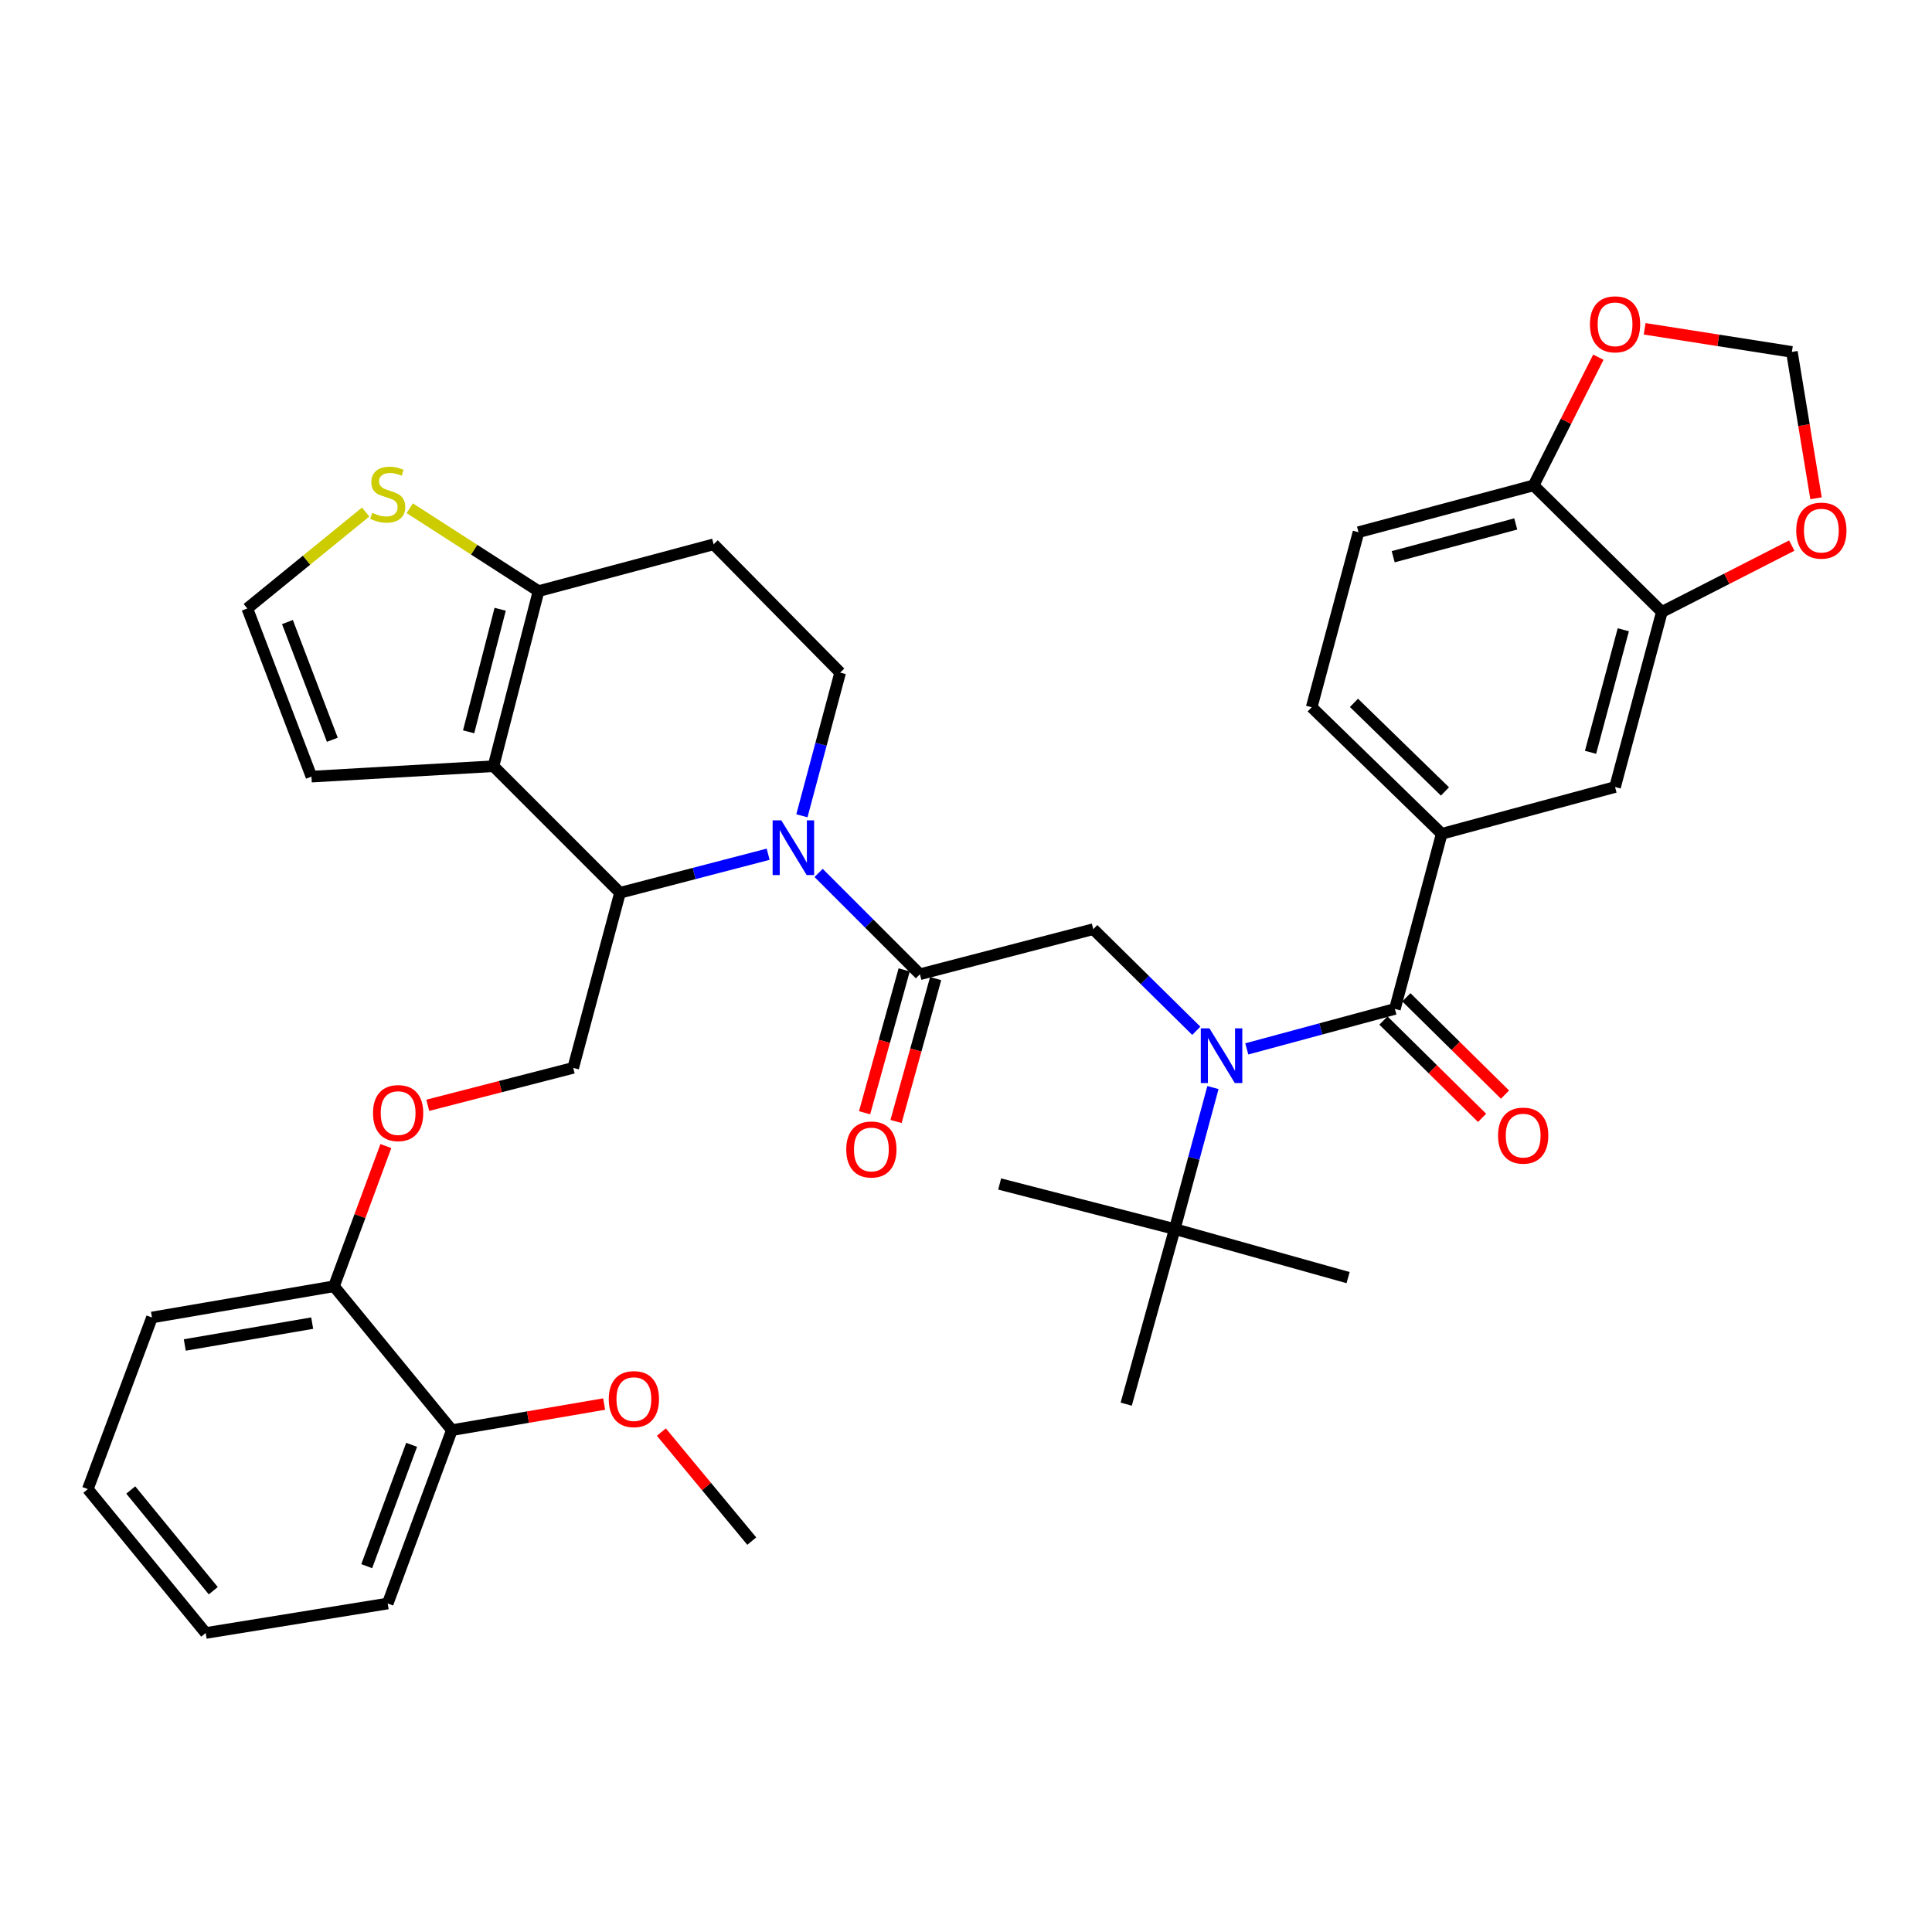 <?xml version='1.0' encoding='iso-8859-1'?>
<svg version='1.1' baseProfile='full'
              xmlns='http://www.w3.org/2000/svg'
                      xmlns:rdkit='http://www.rdkit.org/xml'
                      xmlns:xlink='http://www.w3.org/1999/xlink'
                  xml:space='preserve'
width='1000px' height='1000px' viewBox='0 0 1000 1000'>
<!-- END OF HEADER -->
<rect style='opacity:1.0;fill:#FFFFFF;stroke:none' width='1000' height='1000' x='0' y='0'> </rect>
<path class='bond-0' d='M 703.156,275.459 L 793.781,251.239' style='fill:none;fill-rule:evenodd;stroke:#000000;stroke-width:6px;stroke-linecap:butt;stroke-linejoin:miter;stroke-opacity:1' />
<path class='bond-0' d='M 721.113,288.15 L 784.55,271.197' style='fill:none;fill-rule:evenodd;stroke:#000000;stroke-width:6px;stroke-linecap:butt;stroke-linejoin:miter;stroke-opacity:1' />
<path class='bond-1' d='M 703.156,275.459 L 678.928,366.084' style='fill:none;fill-rule:evenodd;stroke:#000000;stroke-width:6px;stroke-linecap:butt;stroke-linejoin:miter;stroke-opacity:1' />
<path class='bond-2' d='M 619.201,533.538 L 592.539,507.238' style='fill:none;fill-rule:evenodd;stroke:#0000FF;stroke-width:6px;stroke-linecap:butt;stroke-linejoin:miter;stroke-opacity:1' />
<path class='bond-2' d='M 592.539,507.238 L 565.876,480.937' style='fill:none;fill-rule:evenodd;stroke:#000000;stroke-width:6px;stroke-linecap:butt;stroke-linejoin:miter;stroke-opacity:1' />
<path class='bond-3' d='M 645.336,542.906 L 683.666,532.559' style='fill:none;fill-rule:evenodd;stroke:#0000FF;stroke-width:6px;stroke-linecap:butt;stroke-linejoin:miter;stroke-opacity:1' />
<path class='bond-3' d='M 683.666,532.559 L 721.997,522.213' style='fill:none;fill-rule:evenodd;stroke:#000000;stroke-width:6px;stroke-linecap:butt;stroke-linejoin:miter;stroke-opacity:1' />
<path class='bond-4' d='M 627.822,562.916 L 617.933,599.541' style='fill:none;fill-rule:evenodd;stroke:#0000FF;stroke-width:6px;stroke-linecap:butt;stroke-linejoin:miter;stroke-opacity:1' />
<path class='bond-4' d='M 617.933,599.541 L 608.044,636.165' style='fill:none;fill-rule:evenodd;stroke:#000000;stroke-width:6px;stroke-linecap:butt;stroke-linejoin:miter;stroke-opacity:1' />
<path class='bond-5' d='M 716.063,528.228 L 741.596,553.413' style='fill:none;fill-rule:evenodd;stroke:#000000;stroke-width:6px;stroke-linecap:butt;stroke-linejoin:miter;stroke-opacity:1' />
<path class='bond-5' d='M 741.596,553.413 L 767.128,578.599' style='fill:none;fill-rule:evenodd;stroke:#FF0000;stroke-width:6px;stroke-linecap:butt;stroke-linejoin:miter;stroke-opacity:1' />
<path class='bond-5' d='M 727.93,516.198 L 753.462,541.384' style='fill:none;fill-rule:evenodd;stroke:#000000;stroke-width:6px;stroke-linecap:butt;stroke-linejoin:miter;stroke-opacity:1' />
<path class='bond-5' d='M 753.462,541.384 L 778.994,566.57' style='fill:none;fill-rule:evenodd;stroke:#FF0000;stroke-width:6px;stroke-linecap:butt;stroke-linejoin:miter;stroke-opacity:1' />
<path class='bond-6' d='M 721.997,522.213 L 746.225,431.588' style='fill:none;fill-rule:evenodd;stroke:#000000;stroke-width:6px;stroke-linecap:butt;stroke-linejoin:miter;stroke-opacity:1' />
<path class='bond-7' d='M 678.928,366.084 L 746.225,431.588' style='fill:none;fill-rule:evenodd;stroke:#000000;stroke-width:6px;stroke-linecap:butt;stroke-linejoin:miter;stroke-opacity:1' />
<path class='bond-7' d='M 700.808,363.801 L 747.916,409.654' style='fill:none;fill-rule:evenodd;stroke:#000000;stroke-width:6px;stroke-linecap:butt;stroke-linejoin:miter;stroke-opacity:1' />
<path class='bond-8' d='M 746.225,431.588 L 835.949,407.359' style='fill:none;fill-rule:evenodd;stroke:#000000;stroke-width:6px;stroke-linecap:butt;stroke-linejoin:miter;stroke-opacity:1' />
<path class='bond-9' d='M 582.924,726.79 L 608.044,636.165' style='fill:none;fill-rule:evenodd;stroke:#000000;stroke-width:6px;stroke-linecap:butt;stroke-linejoin:miter;stroke-opacity:1' />
<path class='bond-10' d='M 608.044,636.165 L 517.419,612.838' style='fill:none;fill-rule:evenodd;stroke:#000000;stroke-width:6px;stroke-linecap:butt;stroke-linejoin:miter;stroke-opacity:1' />
<path class='bond-11' d='M 608.044,636.165 L 697.768,661.286' style='fill:none;fill-rule:evenodd;stroke:#000000;stroke-width:6px;stroke-linecap:butt;stroke-linejoin:miter;stroke-opacity:1' />
<path class='bond-12' d='M 397.59,442.156 L 359.253,452.126' style='fill:none;fill-rule:evenodd;stroke:#0000FF;stroke-width:6px;stroke-linecap:butt;stroke-linejoin:miter;stroke-opacity:1' />
<path class='bond-12' d='M 359.253,452.126 L 320.915,462.097' style='fill:none;fill-rule:evenodd;stroke:#000000;stroke-width:6px;stroke-linecap:butt;stroke-linejoin:miter;stroke-opacity:1' />
<path class='bond-13' d='M 423.704,451.818 L 449.924,478.041' style='fill:none;fill-rule:evenodd;stroke:#0000FF;stroke-width:6px;stroke-linecap:butt;stroke-linejoin:miter;stroke-opacity:1' />
<path class='bond-13' d='M 449.924,478.041 L 476.143,504.264' style='fill:none;fill-rule:evenodd;stroke:#000000;stroke-width:6px;stroke-linecap:butt;stroke-linejoin:miter;stroke-opacity:1' />
<path class='bond-14' d='M 415.061,422.255 L 424.969,385.2' style='fill:none;fill-rule:evenodd;stroke:#0000FF;stroke-width:6px;stroke-linecap:butt;stroke-linejoin:miter;stroke-opacity:1' />
<path class='bond-14' d='M 424.969,385.2 L 434.877,348.144' style='fill:none;fill-rule:evenodd;stroke:#000000;stroke-width:6px;stroke-linecap:butt;stroke-linejoin:miter;stroke-opacity:1' />
<path class='bond-15' d='M 468.002,502.008 L 457.752,538.985' style='fill:none;fill-rule:evenodd;stroke:#000000;stroke-width:6px;stroke-linecap:butt;stroke-linejoin:miter;stroke-opacity:1' />
<path class='bond-15' d='M 457.752,538.985 L 447.503,575.962' style='fill:none;fill-rule:evenodd;stroke:#FF0000;stroke-width:6px;stroke-linecap:butt;stroke-linejoin:miter;stroke-opacity:1' />
<path class='bond-15' d='M 484.285,506.521 L 474.035,543.498' style='fill:none;fill-rule:evenodd;stroke:#000000;stroke-width:6px;stroke-linecap:butt;stroke-linejoin:miter;stroke-opacity:1' />
<path class='bond-15' d='M 474.035,543.498 L 463.786,580.475' style='fill:none;fill-rule:evenodd;stroke:#FF0000;stroke-width:6px;stroke-linecap:butt;stroke-linejoin:miter;stroke-opacity:1' />
<path class='bond-16' d='M 476.143,504.264 L 565.876,480.937' style='fill:none;fill-rule:evenodd;stroke:#000000;stroke-width:6px;stroke-linecap:butt;stroke-linejoin:miter;stroke-opacity:1' />
<path class='bond-17' d='M 320.915,462.097 L 255.42,396.592' style='fill:none;fill-rule:evenodd;stroke:#000000;stroke-width:6px;stroke-linecap:butt;stroke-linejoin:miter;stroke-opacity:1' />
<path class='bond-18' d='M 320.915,462.097 L 296.696,552.722' style='fill:none;fill-rule:evenodd;stroke:#000000;stroke-width:6px;stroke-linecap:butt;stroke-linejoin:miter;stroke-opacity:1' />
<path class='bond-19' d='M 434.877,348.144 L 369.372,281.739' style='fill:none;fill-rule:evenodd;stroke:#000000;stroke-width:6px;stroke-linecap:butt;stroke-linejoin:miter;stroke-opacity:1' />
<path class='bond-20' d='M 369.372,281.739 L 278.747,305.967' style='fill:none;fill-rule:evenodd;stroke:#000000;stroke-width:6px;stroke-linecap:butt;stroke-linejoin:miter;stroke-opacity:1' />
<path class='bond-21' d='M 255.42,396.592 L 278.747,305.967' style='fill:none;fill-rule:evenodd;stroke:#000000;stroke-width:6px;stroke-linecap:butt;stroke-linejoin:miter;stroke-opacity:1' />
<path class='bond-21' d='M 242.555,378.786 L 258.885,315.349' style='fill:none;fill-rule:evenodd;stroke:#000000;stroke-width:6px;stroke-linecap:butt;stroke-linejoin:miter;stroke-opacity:1' />
<path class='bond-22' d='M 255.42,396.592 L 161.209,401.981' style='fill:none;fill-rule:evenodd;stroke:#000000;stroke-width:6px;stroke-linecap:butt;stroke-linejoin:miter;stroke-opacity:1' />
<path class='bond-23' d='M 278.747,305.967 L 245.416,284.512' style='fill:none;fill-rule:evenodd;stroke:#000000;stroke-width:6px;stroke-linecap:butt;stroke-linejoin:miter;stroke-opacity:1' />
<path class='bond-23' d='M 245.416,284.512 L 212.084,263.056' style='fill:none;fill-rule:evenodd;stroke:#CCCC00;stroke-width:6px;stroke-linecap:butt;stroke-linejoin:miter;stroke-opacity:1' />
<path class='bond-24' d='M 189.259,265.026 L 158.633,289.984' style='fill:none;fill-rule:evenodd;stroke:#CCCC00;stroke-width:6px;stroke-linecap:butt;stroke-linejoin:miter;stroke-opacity:1' />
<path class='bond-24' d='M 158.633,289.984 L 128.006,314.942' style='fill:none;fill-rule:evenodd;stroke:#000000;stroke-width:6px;stroke-linecap:butt;stroke-linejoin:miter;stroke-opacity:1' />
<path class='bond-25' d='M 128.006,314.942 L 161.209,401.981' style='fill:none;fill-rule:evenodd;stroke:#000000;stroke-width:6px;stroke-linecap:butt;stroke-linejoin:miter;stroke-opacity:1' />
<path class='bond-25' d='M 148.774,321.975 L 172.016,382.902' style='fill:none;fill-rule:evenodd;stroke:#000000;stroke-width:6px;stroke-linecap:butt;stroke-linejoin:miter;stroke-opacity:1' />
<path class='bond-26' d='M 45.455,770.751 L 106.472,845.23' style='fill:none;fill-rule:evenodd;stroke:#000000;stroke-width:6px;stroke-linecap:butt;stroke-linejoin:miter;stroke-opacity:1' />
<path class='bond-26' d='M 67.678,771.214 L 110.39,823.349' style='fill:none;fill-rule:evenodd;stroke:#000000;stroke-width:6px;stroke-linecap:butt;stroke-linejoin:miter;stroke-opacity:1' />
<path class='bond-27' d='M 45.455,770.751 L 78.657,681.928' style='fill:none;fill-rule:evenodd;stroke:#000000;stroke-width:6px;stroke-linecap:butt;stroke-linejoin:miter;stroke-opacity:1' />
<path class='bond-28' d='M 221.411,572.101 L 259.053,562.411' style='fill:none;fill-rule:evenodd;stroke:#FF0000;stroke-width:6px;stroke-linecap:butt;stroke-linejoin:miter;stroke-opacity:1' />
<path class='bond-28' d='M 259.053,562.411 L 296.696,552.722' style='fill:none;fill-rule:evenodd;stroke:#000000;stroke-width:6px;stroke-linecap:butt;stroke-linejoin:miter;stroke-opacity:1' />
<path class='bond-29' d='M 199.724,593.201 L 186.296,629.487' style='fill:none;fill-rule:evenodd;stroke:#FF0000;stroke-width:6px;stroke-linecap:butt;stroke-linejoin:miter;stroke-opacity:1' />
<path class='bond-29' d='M 186.296,629.487 L 172.868,665.773' style='fill:none;fill-rule:evenodd;stroke:#000000;stroke-width:6px;stroke-linecap:butt;stroke-linejoin:miter;stroke-opacity:1' />
<path class='bond-30' d='M 106.472,845.23 L 200.683,829.975' style='fill:none;fill-rule:evenodd;stroke:#000000;stroke-width:6px;stroke-linecap:butt;stroke-linejoin:miter;stroke-opacity:1' />
<path class='bond-31' d='M 200.683,829.975 L 233.886,740.242' style='fill:none;fill-rule:evenodd;stroke:#000000;stroke-width:6px;stroke-linecap:butt;stroke-linejoin:miter;stroke-opacity:1' />
<path class='bond-31' d='M 189.816,810.652 L 213.058,747.838' style='fill:none;fill-rule:evenodd;stroke:#000000;stroke-width:6px;stroke-linecap:butt;stroke-linejoin:miter;stroke-opacity:1' />
<path class='bond-32' d='M 233.886,740.242 L 172.868,665.773' style='fill:none;fill-rule:evenodd;stroke:#000000;stroke-width:6px;stroke-linecap:butt;stroke-linejoin:miter;stroke-opacity:1' />
<path class='bond-33' d='M 233.886,740.242 L 273.296,733.488' style='fill:none;fill-rule:evenodd;stroke:#000000;stroke-width:6px;stroke-linecap:butt;stroke-linejoin:miter;stroke-opacity:1' />
<path class='bond-33' d='M 273.296,733.488 L 312.707,726.734' style='fill:none;fill-rule:evenodd;stroke:#FF0000;stroke-width:6px;stroke-linecap:butt;stroke-linejoin:miter;stroke-opacity:1' />
<path class='bond-34' d='M 172.868,665.773 L 78.657,681.928' style='fill:none;fill-rule:evenodd;stroke:#000000;stroke-width:6px;stroke-linecap:butt;stroke-linejoin:miter;stroke-opacity:1' />
<path class='bond-34' d='M 161.592,684.85 L 95.645,696.159' style='fill:none;fill-rule:evenodd;stroke:#000000;stroke-width:6px;stroke-linecap:butt;stroke-linejoin:miter;stroke-opacity:1' />
<path class='bond-35' d='M 342.319,741.246 L 365.716,769.46' style='fill:none;fill-rule:evenodd;stroke:#FF0000;stroke-width:6px;stroke-linecap:butt;stroke-linejoin:miter;stroke-opacity:1' />
<path class='bond-35' d='M 365.716,769.46 L 389.114,797.674' style='fill:none;fill-rule:evenodd;stroke:#000000;stroke-width:6px;stroke-linecap:butt;stroke-linejoin:miter;stroke-opacity:1' />
<path class='bond-36' d='M 835.949,407.359 L 860.177,316.735' style='fill:none;fill-rule:evenodd;stroke:#000000;stroke-width:6px;stroke-linecap:butt;stroke-linejoin:miter;stroke-opacity:1' />
<path class='bond-36' d='M 823.259,389.402 L 840.219,325.964' style='fill:none;fill-rule:evenodd;stroke:#000000;stroke-width:6px;stroke-linecap:butt;stroke-linejoin:miter;stroke-opacity:1' />
<path class='bond-37' d='M 793.781,251.239 L 860.177,316.735' style='fill:none;fill-rule:evenodd;stroke:#000000;stroke-width:6px;stroke-linecap:butt;stroke-linejoin:miter;stroke-opacity:1' />
<path class='bond-38' d='M 793.781,251.239 L 810.545,218.062' style='fill:none;fill-rule:evenodd;stroke:#000000;stroke-width:6px;stroke-linecap:butt;stroke-linejoin:miter;stroke-opacity:1' />
<path class='bond-38' d='M 810.545,218.062 L 827.31,184.884' style='fill:none;fill-rule:evenodd;stroke:#FF0000;stroke-width:6px;stroke-linecap:butt;stroke-linejoin:miter;stroke-opacity:1' />
<path class='bond-39' d='M 860.177,316.735 L 893.795,299.563' style='fill:none;fill-rule:evenodd;stroke:#000000;stroke-width:6px;stroke-linecap:butt;stroke-linejoin:miter;stroke-opacity:1' />
<path class='bond-39' d='M 893.795,299.563 L 927.412,282.391' style='fill:none;fill-rule:evenodd;stroke:#FF0000;stroke-width:6px;stroke-linecap:butt;stroke-linejoin:miter;stroke-opacity:1' />
<path class='bond-40' d='M 939.979,257.905 L 933.727,220.027' style='fill:none;fill-rule:evenodd;stroke:#FF0000;stroke-width:6px;stroke-linecap:butt;stroke-linejoin:miter;stroke-opacity:1' />
<path class='bond-40' d='M 933.727,220.027 L 927.475,182.149' style='fill:none;fill-rule:evenodd;stroke:#000000;stroke-width:6px;stroke-linecap:butt;stroke-linejoin:miter;stroke-opacity:1' />
<path class='bond-41' d='M 927.475,182.149 L 889.37,176.169' style='fill:none;fill-rule:evenodd;stroke:#000000;stroke-width:6px;stroke-linecap:butt;stroke-linejoin:miter;stroke-opacity:1' />
<path class='bond-41' d='M 889.37,176.169 L 851.265,170.19' style='fill:none;fill-rule:evenodd;stroke:#FF0000;stroke-width:6px;stroke-linecap:butt;stroke-linejoin:miter;stroke-opacity:1' />
<path  class='atom-1' d='M 626.013 532.272
L 635.293 547.272
Q 636.213 548.752, 637.693 551.432
Q 639.173 554.112, 639.253 554.272
L 639.253 532.272
L 643.013 532.272
L 643.013 560.592
L 639.133 560.592
L 629.173 544.192
Q 628.013 542.272, 626.773 540.072
Q 625.573 537.872, 625.213 537.192
L 625.213 560.592
L 621.533 560.592
L 621.533 532.272
L 626.013 532.272
' fill='#0000FF'/>
<path  class='atom-3' d='M 775.393 587.788
Q 775.393 580.988, 778.753 577.188
Q 782.113 573.388, 788.393 573.388
Q 794.673 573.388, 798.033 577.188
Q 801.393 580.988, 801.393 587.788
Q 801.393 594.668, 797.993 598.588
Q 794.593 602.468, 788.393 602.468
Q 782.153 602.468, 778.753 598.588
Q 775.393 594.708, 775.393 587.788
M 788.393 599.268
Q 792.713 599.268, 795.033 596.388
Q 797.393 593.468, 797.393 587.788
Q 797.393 582.228, 795.033 579.428
Q 792.713 576.588, 788.393 576.588
Q 784.073 576.588, 781.713 579.388
Q 779.393 582.188, 779.393 587.788
Q 779.393 593.508, 781.713 596.388
Q 784.073 599.268, 788.393 599.268
' fill='#FF0000'/>
<path  class='atom-8' d='M 404.388 424.6
L 413.668 439.6
Q 414.588 441.08, 416.068 443.76
Q 417.548 446.44, 417.628 446.6
L 417.628 424.6
L 421.388 424.6
L 421.388 452.92
L 417.508 452.92
L 407.548 436.52
Q 406.388 434.6, 405.148 432.4
Q 403.948 430.2, 403.588 429.52
L 403.588 452.92
L 399.908 452.92
L 399.908 424.6
L 404.388 424.6
' fill='#0000FF'/>
<path  class='atom-10' d='M 438.023 594.969
Q 438.023 588.169, 441.383 584.369
Q 444.743 580.569, 451.023 580.569
Q 457.303 580.569, 460.663 584.369
Q 464.023 588.169, 464.023 594.969
Q 464.023 601.849, 460.623 605.769
Q 457.223 609.649, 451.023 609.649
Q 444.783 609.649, 441.383 605.769
Q 438.023 601.889, 438.023 594.969
M 451.023 606.449
Q 455.343 606.449, 457.663 603.569
Q 460.023 600.649, 460.023 594.969
Q 460.023 589.409, 457.663 586.609
Q 455.343 583.769, 451.023 583.769
Q 446.703 583.769, 444.343 586.569
Q 442.023 589.369, 442.023 594.969
Q 442.023 600.689, 444.343 603.569
Q 446.703 606.449, 451.023 606.449
' fill='#FF0000'/>
<path  class='atom-17' d='M 192.683 265.437
Q 193.003 265.557, 194.323 266.117
Q 195.643 266.677, 197.083 267.037
Q 198.563 267.357, 200.003 267.357
Q 202.683 267.357, 204.243 266.077
Q 205.803 264.757, 205.803 262.477
Q 205.803 260.917, 205.003 259.957
Q 204.243 258.997, 203.043 258.477
Q 201.843 257.957, 199.843 257.357
Q 197.323 256.597, 195.803 255.877
Q 194.323 255.157, 193.243 253.637
Q 192.203 252.117, 192.203 249.557
Q 192.203 245.997, 194.603 243.797
Q 197.043 241.597, 201.843 241.597
Q 205.123 241.597, 208.843 243.157
L 207.923 246.237
Q 204.523 244.837, 201.963 244.837
Q 199.203 244.837, 197.683 245.997
Q 196.163 247.117, 196.203 249.077
Q 196.203 250.597, 196.963 251.517
Q 197.763 252.437, 198.883 252.957
Q 200.043 253.477, 201.963 254.077
Q 204.523 254.877, 206.043 255.677
Q 207.563 256.477, 208.643 258.117
Q 209.763 259.717, 209.763 262.477
Q 209.763 266.397, 207.123 268.517
Q 204.523 270.597, 200.163 270.597
Q 197.643 270.597, 195.723 270.037
Q 193.843 269.517, 191.603 268.597
L 192.683 265.437
' fill='#CCCC00'/>
<path  class='atom-21' d='M 193.071 576.129
Q 193.071 569.329, 196.431 565.529
Q 199.791 561.729, 206.071 561.729
Q 212.351 561.729, 215.711 565.529
Q 219.071 569.329, 219.071 576.129
Q 219.071 583.009, 215.671 586.929
Q 212.271 590.809, 206.071 590.809
Q 199.831 590.809, 196.431 586.929
Q 193.071 583.049, 193.071 576.129
M 206.071 587.609
Q 210.391 587.609, 212.711 584.729
Q 215.071 581.809, 215.071 576.129
Q 215.071 570.569, 212.711 567.769
Q 210.391 564.929, 206.071 564.929
Q 201.751 564.929, 199.391 567.729
Q 197.071 570.529, 197.071 576.129
Q 197.071 581.849, 199.391 584.729
Q 201.751 587.609, 206.071 587.609
' fill='#FF0000'/>
<path  class='atom-28' d='M 315.096 724.176
Q 315.096 717.376, 318.456 713.576
Q 321.816 709.776, 328.096 709.776
Q 334.376 709.776, 337.736 713.576
Q 341.096 717.376, 341.096 724.176
Q 341.096 731.056, 337.696 734.976
Q 334.296 738.856, 328.096 738.856
Q 321.856 738.856, 318.456 734.976
Q 315.096 731.096, 315.096 724.176
M 328.096 735.656
Q 332.416 735.656, 334.736 732.776
Q 337.096 729.856, 337.096 724.176
Q 337.096 718.616, 334.736 715.816
Q 332.416 712.976, 328.096 712.976
Q 323.776 712.976, 321.416 715.776
Q 319.096 718.576, 319.096 724.176
Q 319.096 729.896, 321.416 732.776
Q 323.776 735.656, 328.096 735.656
' fill='#FF0000'/>
<path  class='atom-35' d='M 929.729 274.647
Q 929.729 267.847, 933.089 264.047
Q 936.449 260.247, 942.729 260.247
Q 949.009 260.247, 952.369 264.047
Q 955.729 267.847, 955.729 274.647
Q 955.729 281.527, 952.329 285.447
Q 948.929 289.327, 942.729 289.327
Q 936.489 289.327, 933.089 285.447
Q 929.729 281.567, 929.729 274.647
M 942.729 286.127
Q 947.049 286.127, 949.369 283.247
Q 951.729 280.327, 951.729 274.647
Q 951.729 269.087, 949.369 266.287
Q 947.049 263.447, 942.729 263.447
Q 938.409 263.447, 936.049 266.247
Q 933.729 269.047, 933.729 274.647
Q 933.729 280.367, 936.049 283.247
Q 938.409 286.127, 942.729 286.127
' fill='#FF0000'/>
<path  class='atom-37' d='M 822.949 167.866
Q 822.949 161.066, 826.309 157.266
Q 829.669 153.466, 835.949 153.466
Q 842.229 153.466, 845.589 157.266
Q 848.949 161.066, 848.949 167.866
Q 848.949 174.746, 845.549 178.666
Q 842.149 182.546, 835.949 182.546
Q 829.709 182.546, 826.309 178.666
Q 822.949 174.786, 822.949 167.866
M 835.949 179.346
Q 840.269 179.346, 842.589 176.466
Q 844.949 173.546, 844.949 167.866
Q 844.949 162.306, 842.589 159.506
Q 840.269 156.666, 835.949 156.666
Q 831.629 156.666, 829.269 159.466
Q 826.949 162.266, 826.949 167.866
Q 826.949 173.586, 829.269 176.466
Q 831.629 179.346, 835.949 179.346
' fill='#FF0000'/>
</svg>
